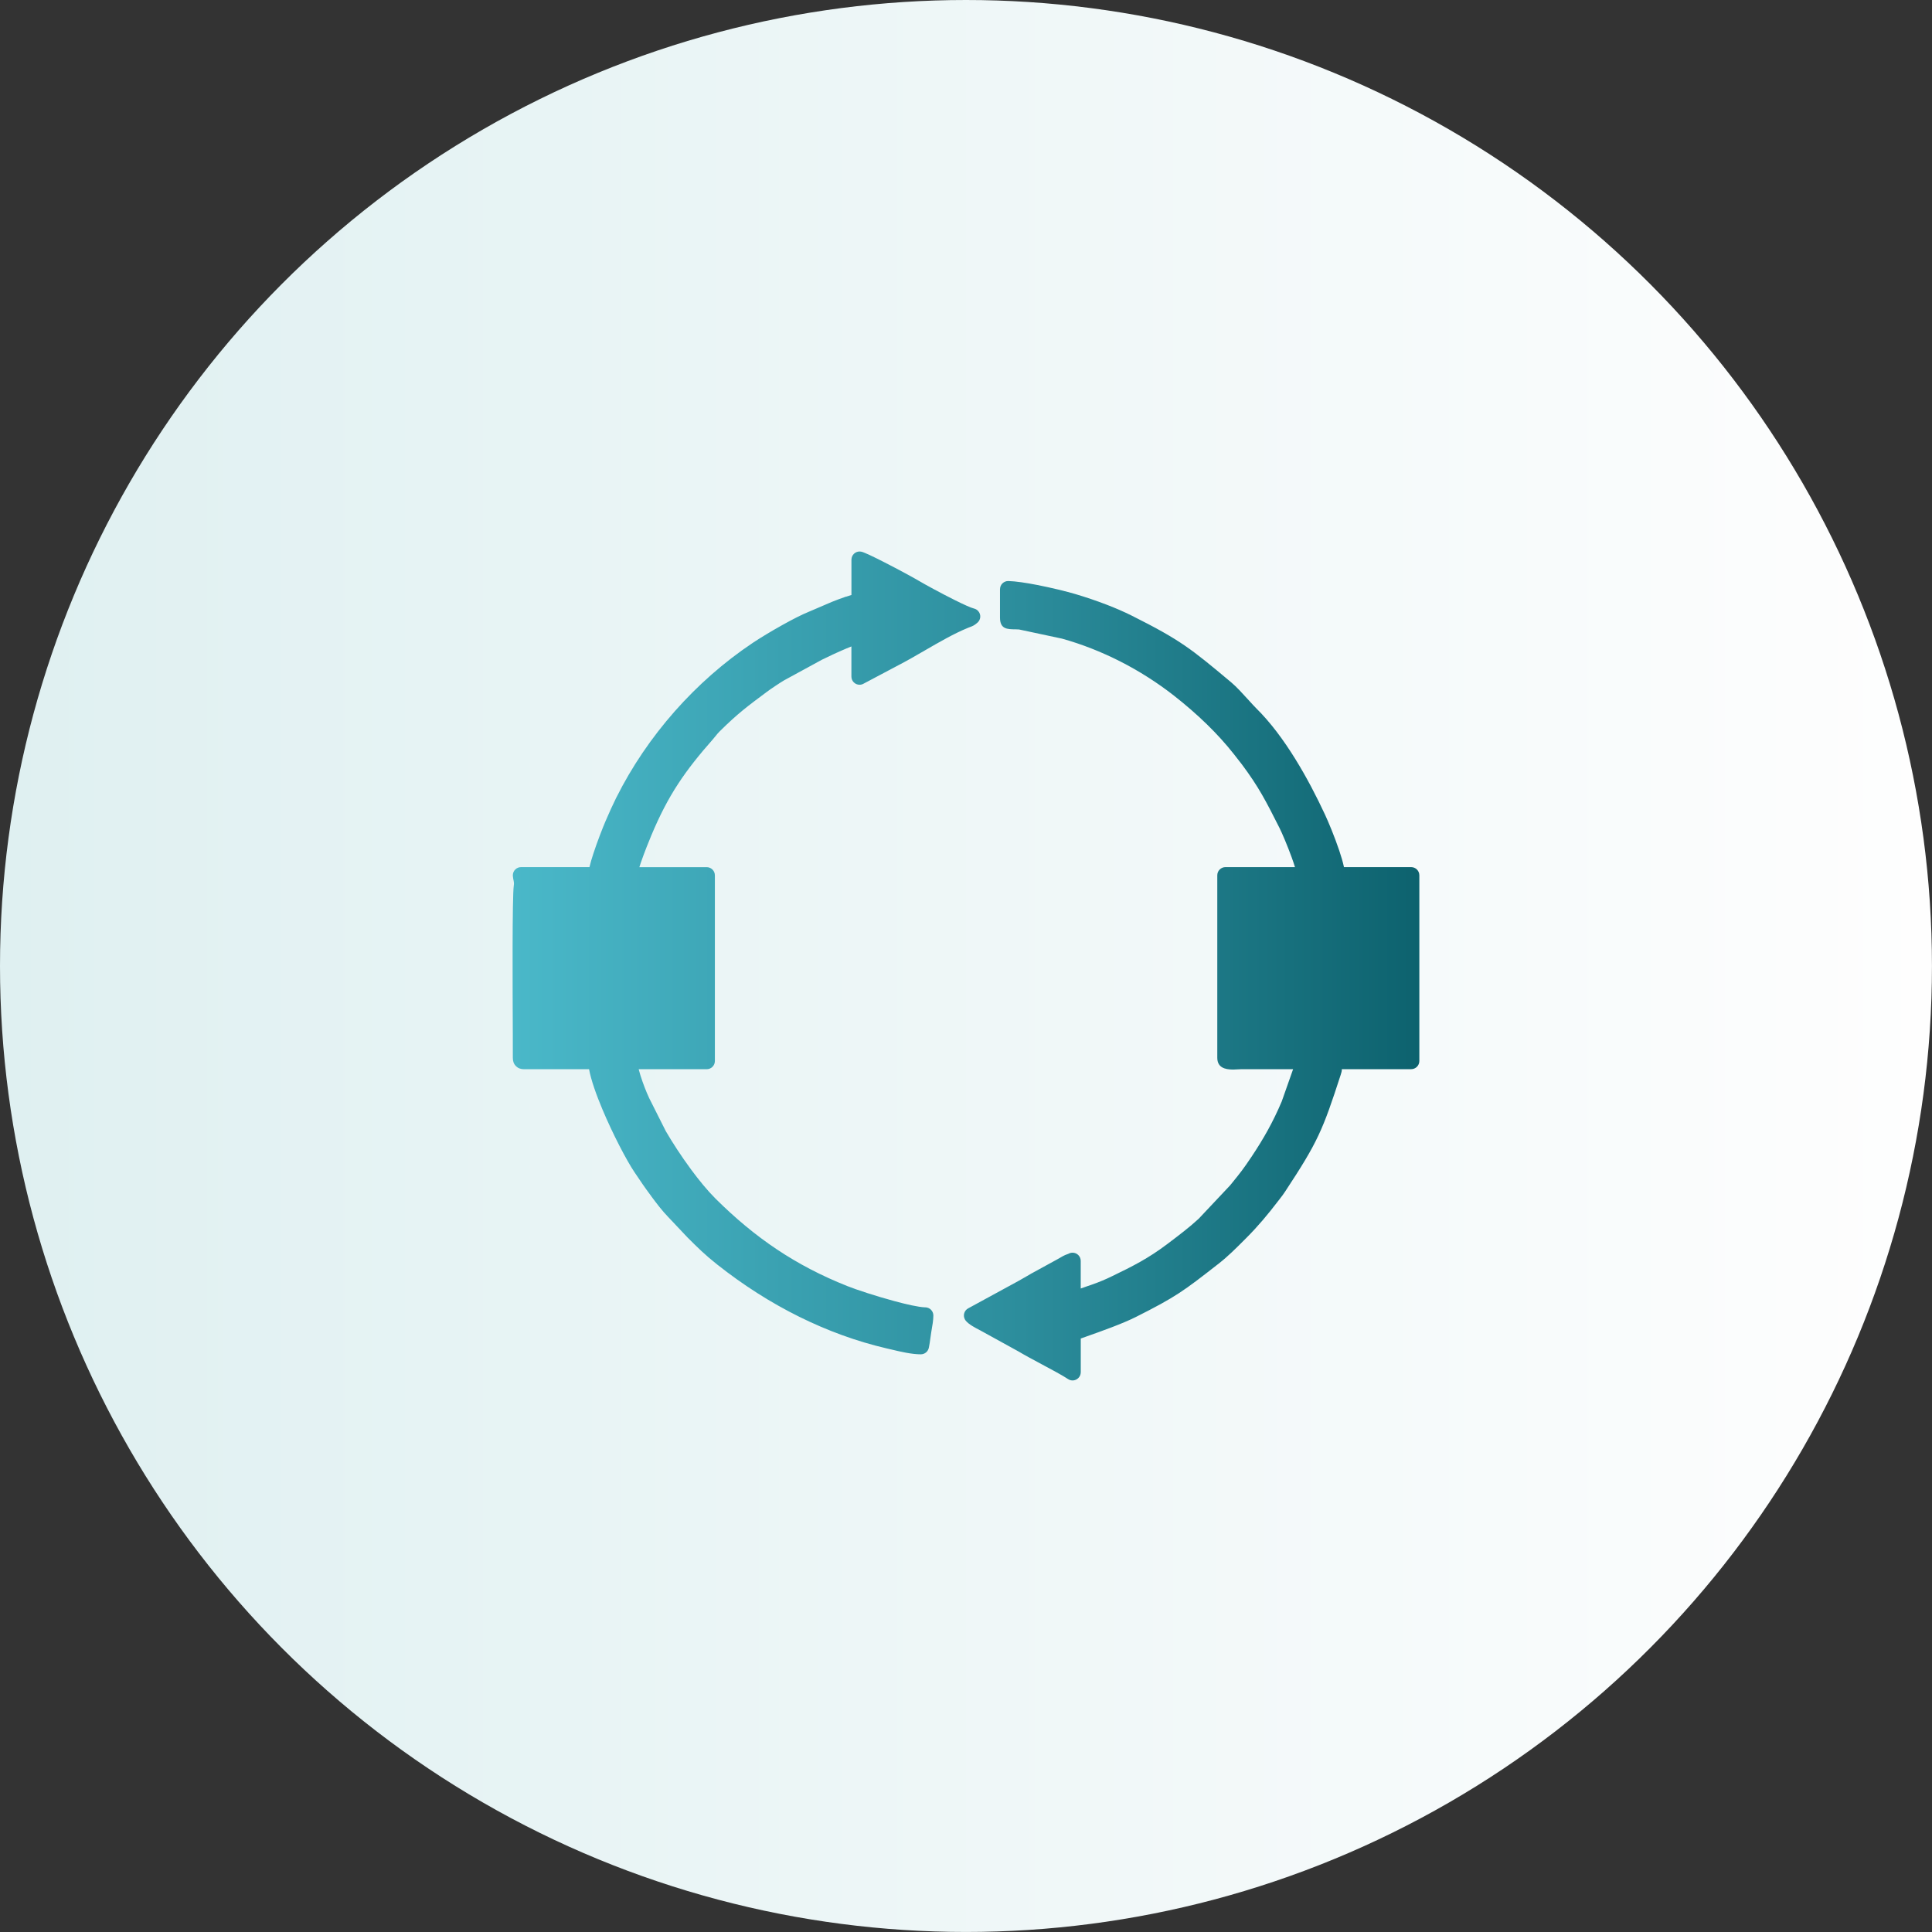 <?xml version="1.0" encoding="UTF-8"?>
<!DOCTYPE svg PUBLIC "-//W3C//DTD SVG 1.1//EN" "http://www.w3.org/Graphics/SVG/1.1/DTD/svg11.dtd">
<!-- Creator: CorelDRAW X6 -->
<svg xmlns="http://www.w3.org/2000/svg" xml:space="preserve" width="80px" height="80px" version="1.1" shape-rendering="geometricPrecision" text-rendering="geometricPrecision" image-rendering="optimizeQuality" fill-rule="evenodd" clip-rule="evenodd"
viewBox="0 0 54313 54313"
 xmlns:xlink="http://www.w3.org/1999/xlink">
 <rect x="0" y="0" width="54313" height="54313" fill="#333333" stroke="none"/>
 <defs>
   <linearGradient id="id0" gradientUnits="userSpaceOnUse" x1="-0" y1="27156.3" x2="54312.6" y2="27156.3">
    <stop offset="0" stop-color="#DFF0F1"/>
    <stop offset="1" stop-color="#FEFEFE"/>
   </linearGradient>
   <linearGradient id="id1" gradientUnits="userSpaceOnUse" x1="14398.8" y1="27160.9" x2="39902.6" y2="27160.9">
    <stop offset="0" stop-color="#4AB8C9"/>
    <stop offset="0.561" stop-color="#2C8D9C"/>
    <stop offset="1" stop-color="#0D626E"/>
   </linearGradient>
 </defs>
 <g id="Слой_x0020_1">
  <circle fill="url(#id0)" cx="27156" cy="27156" r="27156"/>
  <path fill="url(#id1)" d="M28551 17692c-235,-2 -439,-4 -439,-330l0 -798 1 0 0 -5c2,-127 107,-227 234,-225 202,5 506,51 818,112 398,78 822,182 1065,254 282,84 577,183 857,290 257,98 510,207 735,320 1376,690 1670,936 2772,1857l27 23c138,115 327,323 485,497 81,89 153,169 205,220 404,398 772,896 1098,1422 325,524 607,1071 841,1574 99,213 271,626 398,1004 57,168 105,331 134,470l1889 0c127,0 230,103 230,230l0 5220c0,127 -103,230 -230,230l-1950 0c2,24 0,48 -6,71 0,1 0,2 0,4l-1 0 0 1c-9,34 -18,68 -24,83 -255,786 -415,1255 -628,1707 -212,450 -474,875 -933,1573 -56,86 -97,138 -141,194l-10 14 -52 66 -2 3c-139,182 -278,356 -424,527 -145,170 -298,336 -463,502l-73 73c-216,216 -445,446 -696,642 -504,394 -808,630 -1122,835 -319,208 -651,388 -1211,670 -379,191 -991,408 -1373,543l-179 64 0 949 -1 0c0,44 -12,88 -39,128 -71,105 -213,134 -318,63 -150,-101 -453,-263 -751,-422 -241,-129 -480,-257 -644,-356l-6 -3 -1069 -589 0 0 -14 -7c-113,-58 -318,-164 -399,-274l0 0c-6,-8 -12,-17 -16,-26 -61,-111 -20,-251 92,-311l1411 -769 0 0c62,-36 100,-57 137,-78 64,-36 129,-72 197,-113 5,-4 11,-7 17,-11l714 -391 0 0 9 -5c36,-18 64,-35 93,-52 13,-8 28,-17 60,-35l12 -7c59,-33 96,-47 134,-60l0 0 1 0c12,-5 25,-9 36,-14 33,-19 72,-30 113,-30 127,0 230,103 230,230l0 777c69,-23 142,-49 205,-72l0 1 124 -44c97,-33 191,-70 282,-108l0 0 1 0c94,-40 186,-82 276,-126 283,-136 539,-263 791,-405 245,-139 485,-293 741,-486l32 -24c298,-225 598,-451 864,-697l882 -937 78 -96c201,-248 295,-364 521,-703l0 0 1 -1c170,-255 322,-500 464,-758 139,-253 266,-513 387,-799l1 -2 318 -902 2 -7 -1441 0c-28,0 -57,2 -87,4 -52,3 -110,7 -158,7 -236,0 -445,-60 -445,-333l0 -5128c0,-127 103,-230 230,-230l1954 0c-25,-83 -57,-176 -92,-273 -121,-334 -276,-696 -347,-836 -185,-366 -331,-655 -490,-931 -157,-272 -329,-534 -565,-850l-9 -11 -215 -276 0 0c-228,-290 -482,-568 -750,-830 -298,-291 -615,-564 -934,-814 -464,-363 -974,-689 -1515,-964l0 0c-523,-265 -1071,-482 -1631,-638l-1209 -258c-29,-3 -64,-4 -98,-4l0 0zm-4763 -918c50,-17 100,-33 148,-48l0 -992 0 0c0,-17 2,-35 6,-52 29,-124 152,-201 276,-172 86,20 355,149 655,303 384,196 830,438 994,536 119,71 578,324 983,525 236,117 444,213 530,233l0 0c46,11 89,35 122,74 83,96 72,241 -24,324 -92,80 -139,97 -217,126l-37 14 -12 5c-386,157 -806,400 -1217,638 -251,146 -501,290 -741,414l-968 513c-35,22 -77,35 -121,35 -127,0 -230,-103 -230,-230l0 -847c-45,18 -92,37 -140,57 -257,108 -537,241 -688,316l-1066 581c-67,40 -152,94 -244,156 -90,60 -171,116 -233,162 -270,201 -480,357 -681,522 -200,164 -397,342 -645,587l-2 2c-49,48 -77,83 -108,122 -25,31 -52,65 -81,98 -395,448 -711,842 -985,1262 -275,421 -512,875 -750,1443 -56,134 -198,481 -298,774 -14,43 -28,84 -40,123l1893 0c127,0 230,103 230,230l0 5220c0,127 -103,230 -230,230l-1912 0c13,53 29,109 47,167 73,235 174,488 242,632l-1 0 474 942c185,319 438,708 709,1076 227,308 467,600 688,820 553,550 1117,1021 1723,1426 606,405 1257,745 1984,1034 253,101 803,282 1315,420 353,96 681,169 860,177l13 0c127,0 230,103 230,230 0,129 -29,296 -51,418l0 0 -9 55c-11,64 -18,114 -24,164 -12,91 -24,181 -42,263 -19,108 -113,191 -227,191 -258,0 -577,-75 -833,-137 -6,-1 -13,-2 -19,-4l-115 -27 0 0c-850,-198 -1670,-502 -2449,-887 -817,-404 -1588,-901 -2302,-1465 -178,-141 -316,-260 -446,-381 -143,-133 -263,-253 -409,-399l0 -1 -5 -5 -522 -553c-176,-181 -324,-379 -472,-577l1 -1 -26 -35c-165,-220 -287,-402 -433,-620l-16 -23c-229,-341 -613,-1078 -902,-1765 -178,-423 -323,-834 -378,-1135l-1821 0c-98,0 -171,-24 -234,-87l-1 -1c-63,-63 -87,-136 -87,-235 0,-397 -1,-490 -1,-680 -6,-1315 -17,-3839 27,-4151 11,-76 4,-106 -3,-142 -8,-35 -16,-74 -21,-126 -1,-10 -2,-19 -2,-29 0,-127 103,-230 230,-230l1924 0c26,-111 64,-241 108,-375 115,-352 272,-751 345,-920 50,-115 96,-222 149,-338 51,-112 101,-218 155,-327l1 0 0 0c433,-866 990,-1684 1638,-2419 647,-733 1385,-1383 2184,-1918l13 -9c204,-136 524,-330 842,-507 268,-149 532,-285 718,-360l0 0 663 -284 0 0 5 -2c112,-45 254,-99 396,-147l0 0zm-5072 15026l0 0m0 0l0 0 0 0z"/>
 </g>
</svg>
